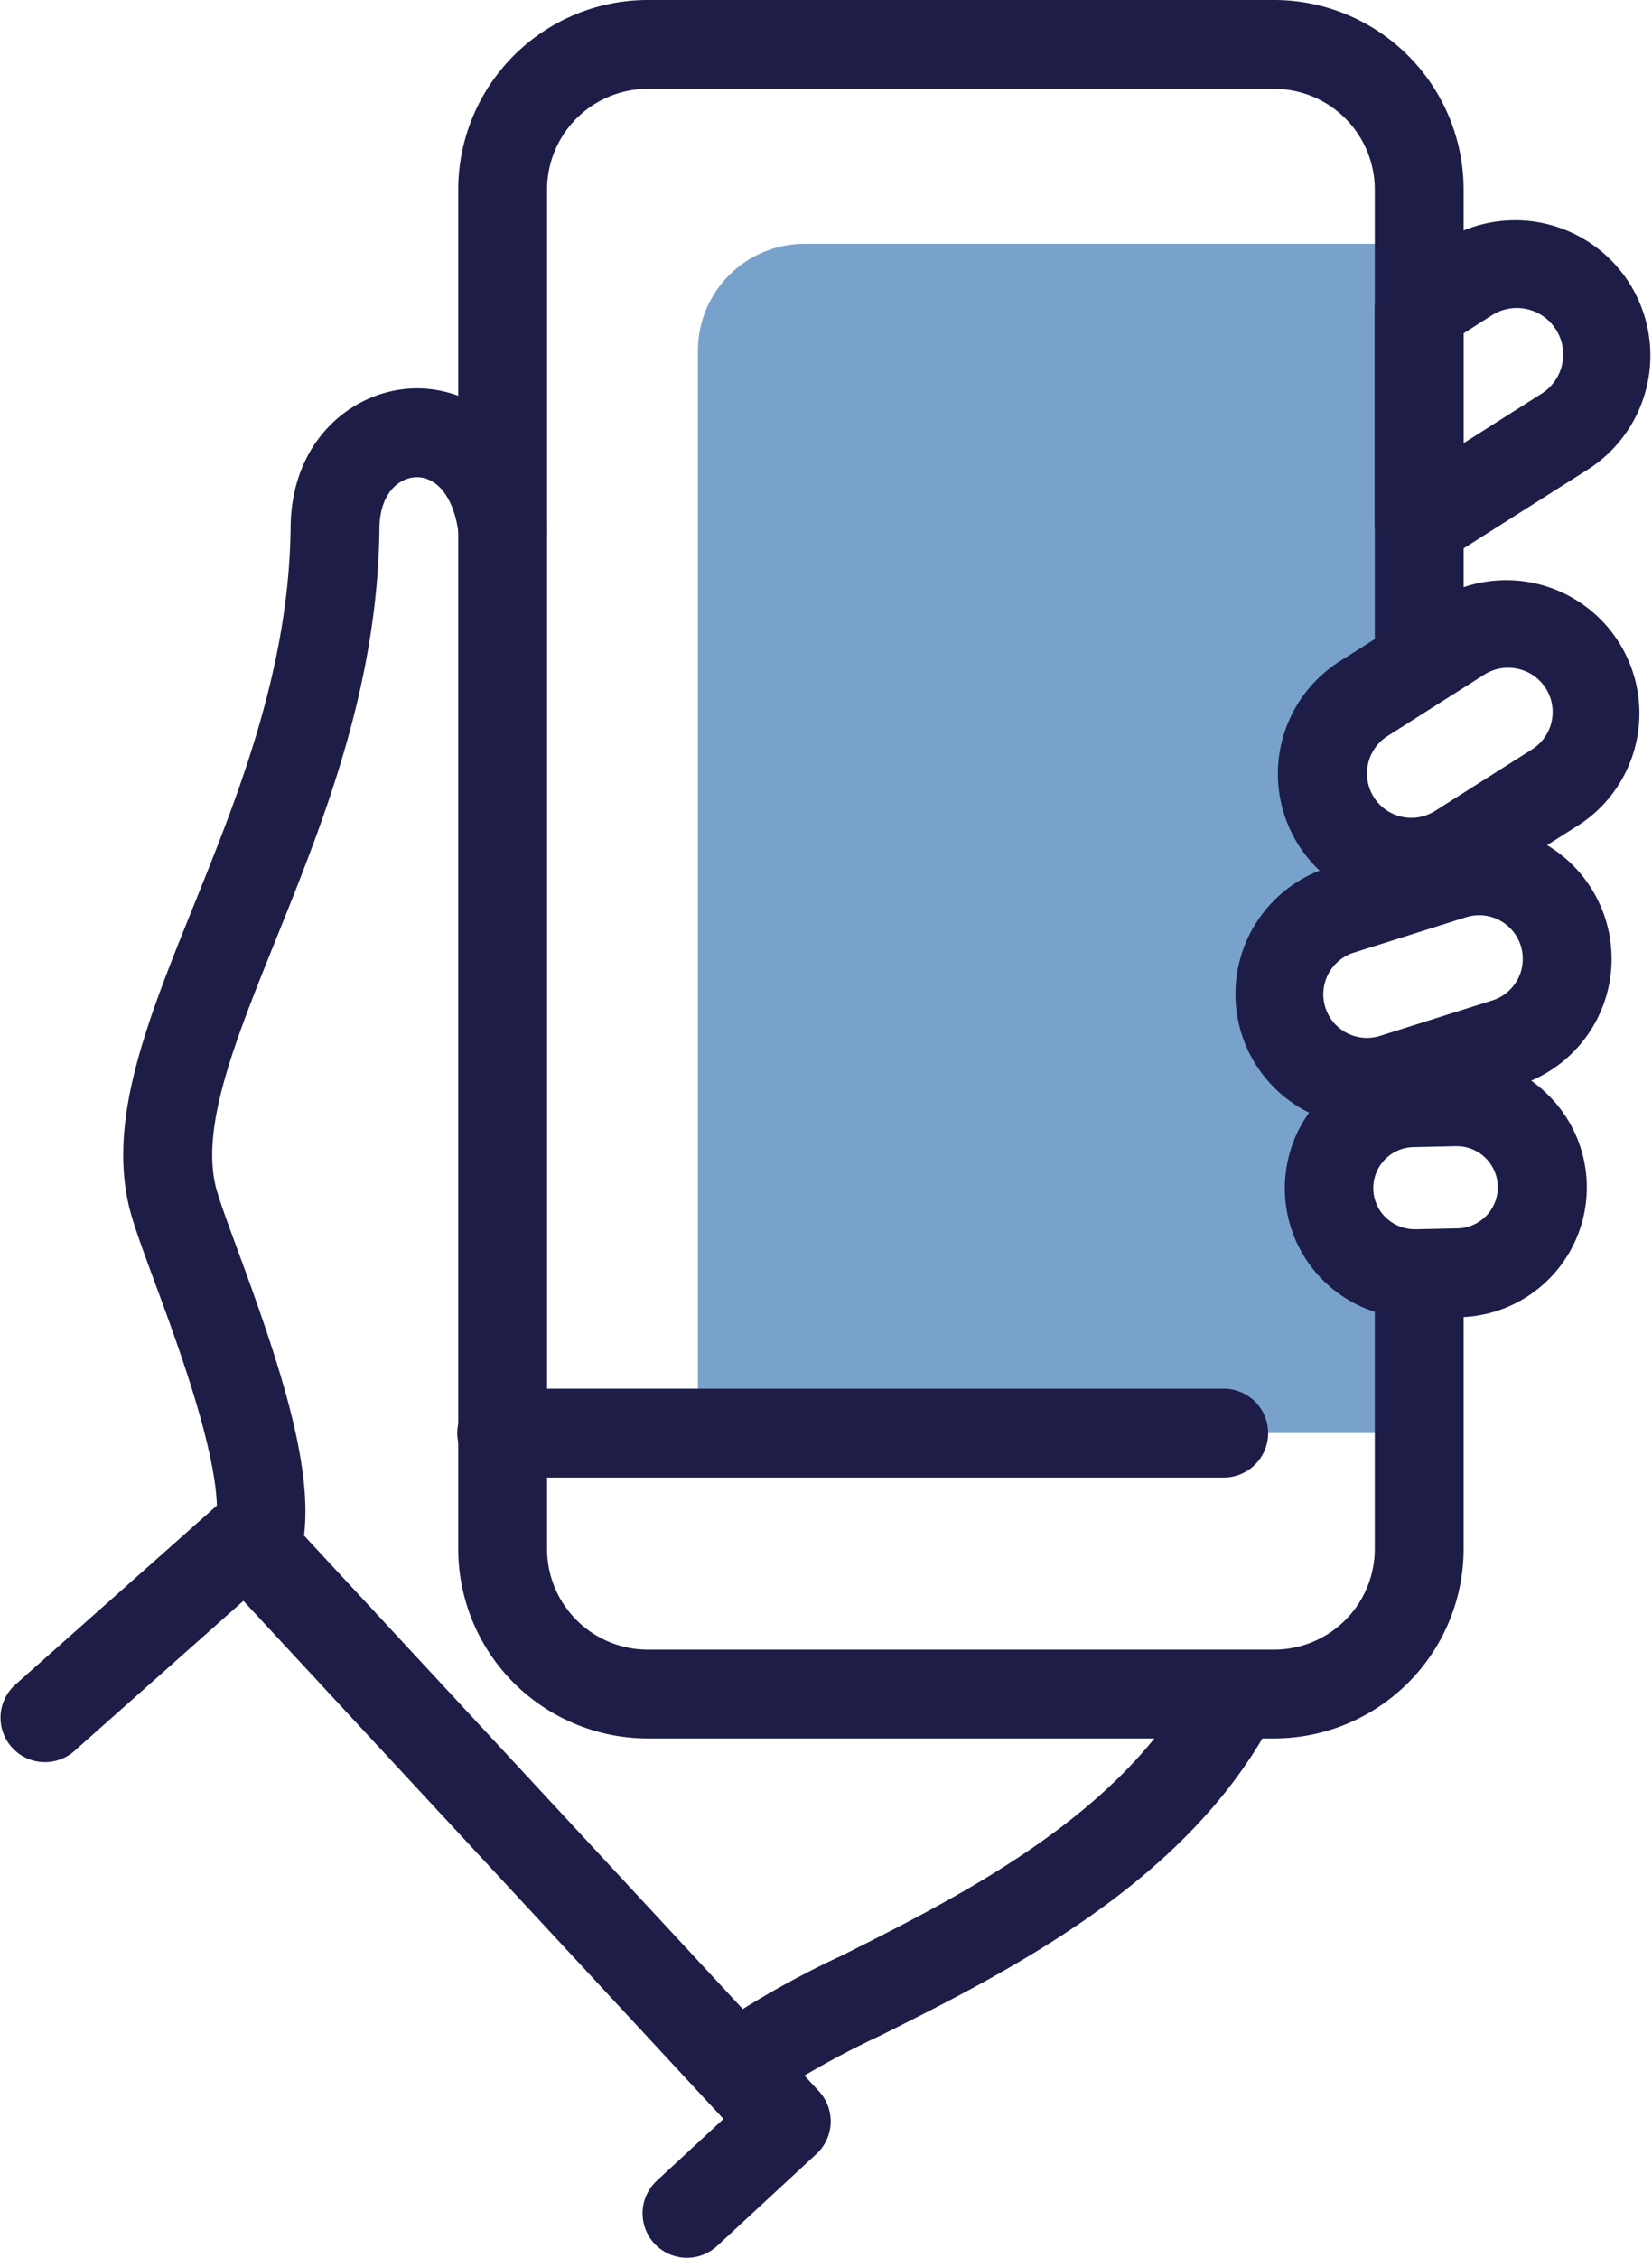 <svg xmlns="http://www.w3.org/2000/svg" xmlns:xlink="http://www.w3.org/1999/xlink" width="72.962" height="99.714" viewBox="0 0 72.962 99.714"><defs><clipPath id="clip-path"><rect id="Rectangle_19" data-name="Rectangle 19" width="72.962" height="99.714" fill="#1d1d48"></rect></clipPath></defs><g id="Group_1639" data-name="Group 1639" transform="translate(0 0)"><g id="Group_1638" data-name="Group 1638" transform="translate(0 0)" clip-path="url(#clip-path)"><path id="Path_1444" data-name="Path 1444" d="M60.786,50.137c.013-.006.018-.006.031-.011-.2-.334-.4-.67-.6-1-.58-.925-1.31-1.766-1.834-2.726-.939-1.721-1.284-3.614-.111-5.322A5.5,5.5,0,0,1,60.916,39.1c-.1-.106-.2-.207-.295-.319-2.228-1.573-1.864-4.948-.633-6.91a3.137,3.137,0,0,1,2.425-1.54V10.677H35.279a4.716,4.716,0,0,0-4.716,4.716V63.2h31.85v-7c-3.027-.265-4.944-4.592-1.627-6.065" transform="translate(0.262 0.091)" fill="#78a2cc"></path><path id="Path_1445" data-name="Path 1445" d="M56.1,76.779H28.436a8.38,8.38,0,0,1-8.37-8.37V8.371A8.38,8.38,0,0,1,28.436,0H56.1a8.38,8.38,0,0,1,8.37,8.371V28.849a1.962,1.962,0,1,1-3.923,0V8.371A4.451,4.451,0,0,0,56.1,3.924H28.436a4.451,4.451,0,0,0-4.447,4.447V68.409a4.451,4.451,0,0,0,4.447,4.447H56.1a4.452,4.452,0,0,0,4.447-4.447V57.43a1.962,1.962,0,1,1,3.923,0V68.409a8.38,8.38,0,0,1-8.37,8.37" transform="translate(0.172 0)" fill="#1d1d48"></path><path id="Path_1446" data-name="Path 1446" d="M32.894,92.164a1.961,1.961,0,0,1-1.151-3.551,40.437,40.437,0,0,1,5.173-2.873c4.976-2.5,11.79-5.912,15.138-11.493a1.963,1.963,0,0,1,3.367,2.02c-3.934,6.557-11.339,10.269-16.746,12.98a38.942,38.942,0,0,0-4.632,2.545,1.954,1.954,0,0,1-1.148.372" transform="translate(0.265 0.628)" fill="#1d1d48"></path><path id="Path_1447" data-name="Path 1447" d="M11.256,70.227a1.963,1.963,0,0,1-1.861-2.584c.717-2.146-1.437-8-2.6-11.139-.431-1.165-.8-2.169-1.013-2.888-1.2-4.014.6-8.488,2.688-13.669,2-4.949,4.256-10.559,4.32-16.817.038-3.817,2.69-5.966,5.288-6.115,2.561-.147,5.486,1.637,6.018,5.891a1.962,1.962,0,1,1-3.893.488c-.193-1.55-.942-2.505-1.9-2.461-.78.044-1.574.753-1.59,2.237-.071,7-2.478,12.972-4.6,18.243-1.811,4.5-3.377,8.379-2.569,11.075.2.663.541,1.585.937,2.659,1.995,5.421,3.7,10.55,2.634,13.738a1.962,1.962,0,0,1-1.861,1.341" transform="translate(0.046 0.145)" fill="#1d1d48"></path><path id="Path_1448" data-name="Path 1448" d="M61.851,39.838a5.88,5.88,0,0,1-3.162-10.845l4.3-2.728a5.881,5.881,0,0,1,6.3,9.93l-4.3,2.728a5.85,5.85,0,0,1-3.144.915m4.277-10.563a1.932,1.932,0,0,0-1.039.3l-4.3,2.729a1.958,1.958,0,0,0,2.1,3.305l4.3-2.728h0a1.952,1.952,0,0,0-.622-3.558,2.019,2.019,0,0,0-.437-.048" transform="translate(0.48 0.217)" fill="#1d1d48"></path><path id="Path_1449" data-name="Path 1449" d="M59.951,49.44a5.851,5.851,0,0,1-1.763-11.43l4.914-1.55a5.849,5.849,0,1,1,3.523,11.156l-4.916,1.551a5.823,5.823,0,0,1-1.758.273m6.084-3.694h0Zm-1.173-5.634a1.927,1.927,0,0,0-.579.089l-4.915,1.551a1.927,1.927,0,1,0,1.161,3.674l4.915-1.551a1.926,1.926,0,0,0-.582-3.763" transform="translate(0.464 0.31)" fill="#1d1d48"></path><path id="Path_1450" data-name="Path 1450" d="M61.979,57.82a5.738,5.738,0,0,1-.127-11.474l1.886-.042A5.613,5.613,0,0,1,67.828,47.9,5.733,5.733,0,0,1,64,57.777l-1.887.042h-.13m1.973-2.005h0Zm-.085-5.589h-.041l-1.885.042a1.81,1.81,0,0,0-1.211,3.122,1.881,1.881,0,0,0,1.292.507l1.885-.042a1.815,1.815,0,0,0-.039-3.629" transform="translate(0.482 0.396)" fill="#1d1d48"></path><path id="Path_1451" data-name="Path 1451" d="M62.16,25.024A1.959,1.959,0,0,1,60.2,23.062v-9.5a1.961,1.961,0,0,1,.91-1.656l2.167-1.377a5.972,5.972,0,0,1,6.4,10.083l-6.467,4.106a1.962,1.962,0,0,1-1.051.306m1.962-10.383v4.852L67.575,17.3a2.049,2.049,0,0,0-2.2-3.458Z" transform="translate(0.516 0.082)" fill="#1d1d48"></path><path id="Path_1452" data-name="Path 1452" d="M30.34,99.154a1.962,1.962,0,0,1-1.333-3.4l2.947-2.73L10.75,70.141,3.265,76.791A1.962,1.962,0,0,1,.659,73.858L9.58,65.931a1.961,1.961,0,0,1,2.742.133L36.165,91.795a1.961,1.961,0,0,1-.106,2.773l-4.386,4.064a1.959,1.959,0,0,1-1.333.522" transform="translate(0 0.56)" fill="#1d1d48"></path><path id="Path_1453" data-name="Path 1453" d="M53.83,64.734H22.03a1.962,1.962,0,1,1,0-3.923h31.8a1.962,1.962,0,1,1,0,3.923" transform="translate(0.172 0.521)" fill="#1d1d48"></path></g></g></svg>